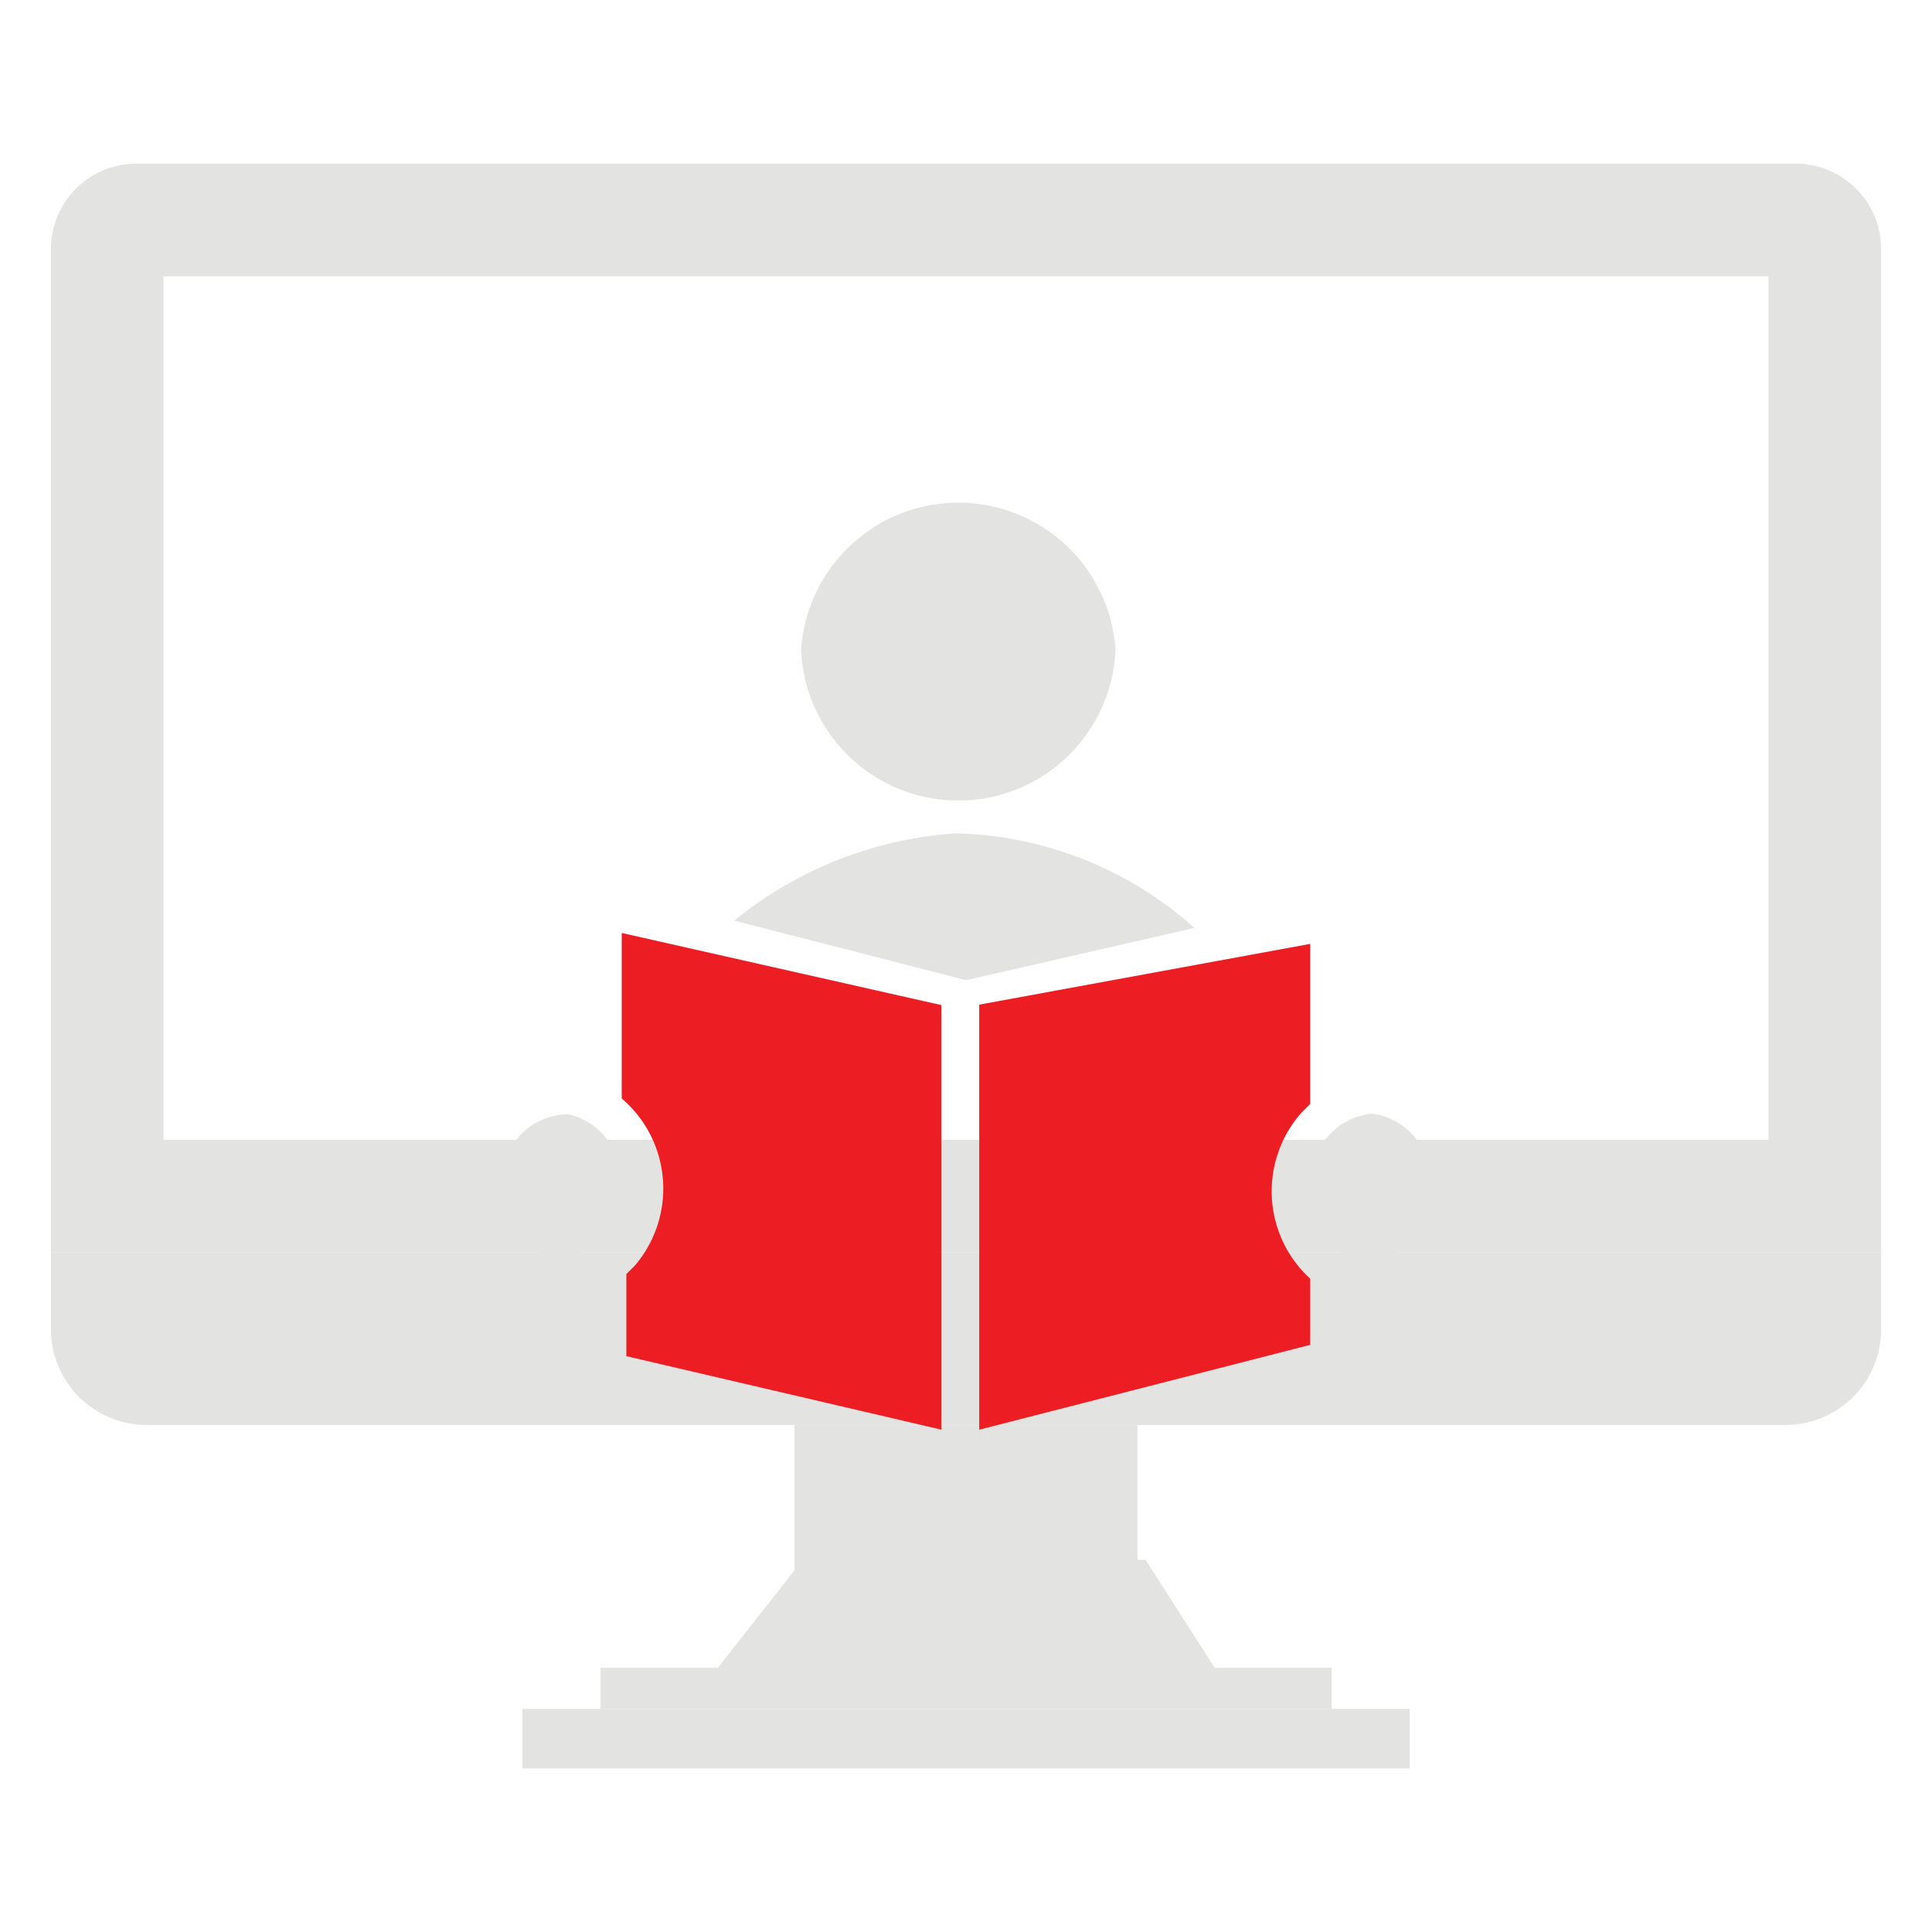 <svg id="图层_1" data-name="图层 1" xmlns="http://www.w3.org/2000/svg" viewBox="0 0 200 200"><defs><style>.cls-1{fill:#e3e3e2;}.cls-2{fill:#ec1e24;}</style></defs><rect class="cls-1" x="62.16" y="172.65" width="75.68" height="4.26"/><rect class="cls-1" x="54.07" y="176.91" width="91.86" height="6.16"/><rect class="cls-1" x="82.25" y="147.5" width="35.5" height="18.4"/><polygon class="cls-1" points="125.98 173.02 74.02 173.02 83.09 161.48 118.59 161.48 125.98 173.02"/><path class="cls-1" d="M183.07,28.6V118H16.93V28.6H183.07m2.81-11.66H14.12a8.85,8.85,0,0,0-8.85,8.85V129.62H194.73V25.79a8.85,8.85,0,0,0-8.85-8.85Z"/><path class="cls-1" d="M5.27,129.62H194.73a0,0,0,0,1,0,0v8a9.89,9.89,0,0,1-9.89,9.89H15.17a9.89,9.89,0,0,1-9.89-9.89v-8A0,0,0,0,1,5.27,129.62Z"/><path class="cls-1" d="M82.93,67.31a16.29,16.29,0,0,0,32.55-.06,16.31,16.31,0,0,0-32.55.06Z"/><path class="cls-1" d="M98.56,86.3a40.64,40.64,0,0,0-22.55,9l24,6.17,23.64-5.41a38.38,38.38,0,0,0-25.08-9.8Z"/><path class="cls-2" d="M135.63,113.71v-16L101.37,104v44l34.26-8.78v-6.85a12.27,12.27,0,0,1-.89-17.2l.89-.89Z"/><path class="cls-1" d="M135.63,122.82a6.28,6.28,0,1,0,12.34,0,6.85,6.85,0,0,0-5.9-7.53,6.84,6.84,0,0,0-6.23,7.4Z"/><path class="cls-2" d="M64.36,113.71A12.27,12.27,0,0,1,65.73,131l-.89.89v8.5L97.46,148V104.05l-33.1-7.47Z"/><path class="cls-1" d="M52,122.82a6.85,6.85,0,0,0,5.9,7.47,6.84,6.84,0,0,0,6.23-7.4,6.86,6.86,0,0,0-5.27-7.54,6.87,6.87,0,0,0-6.86,7.2Z"/></svg>